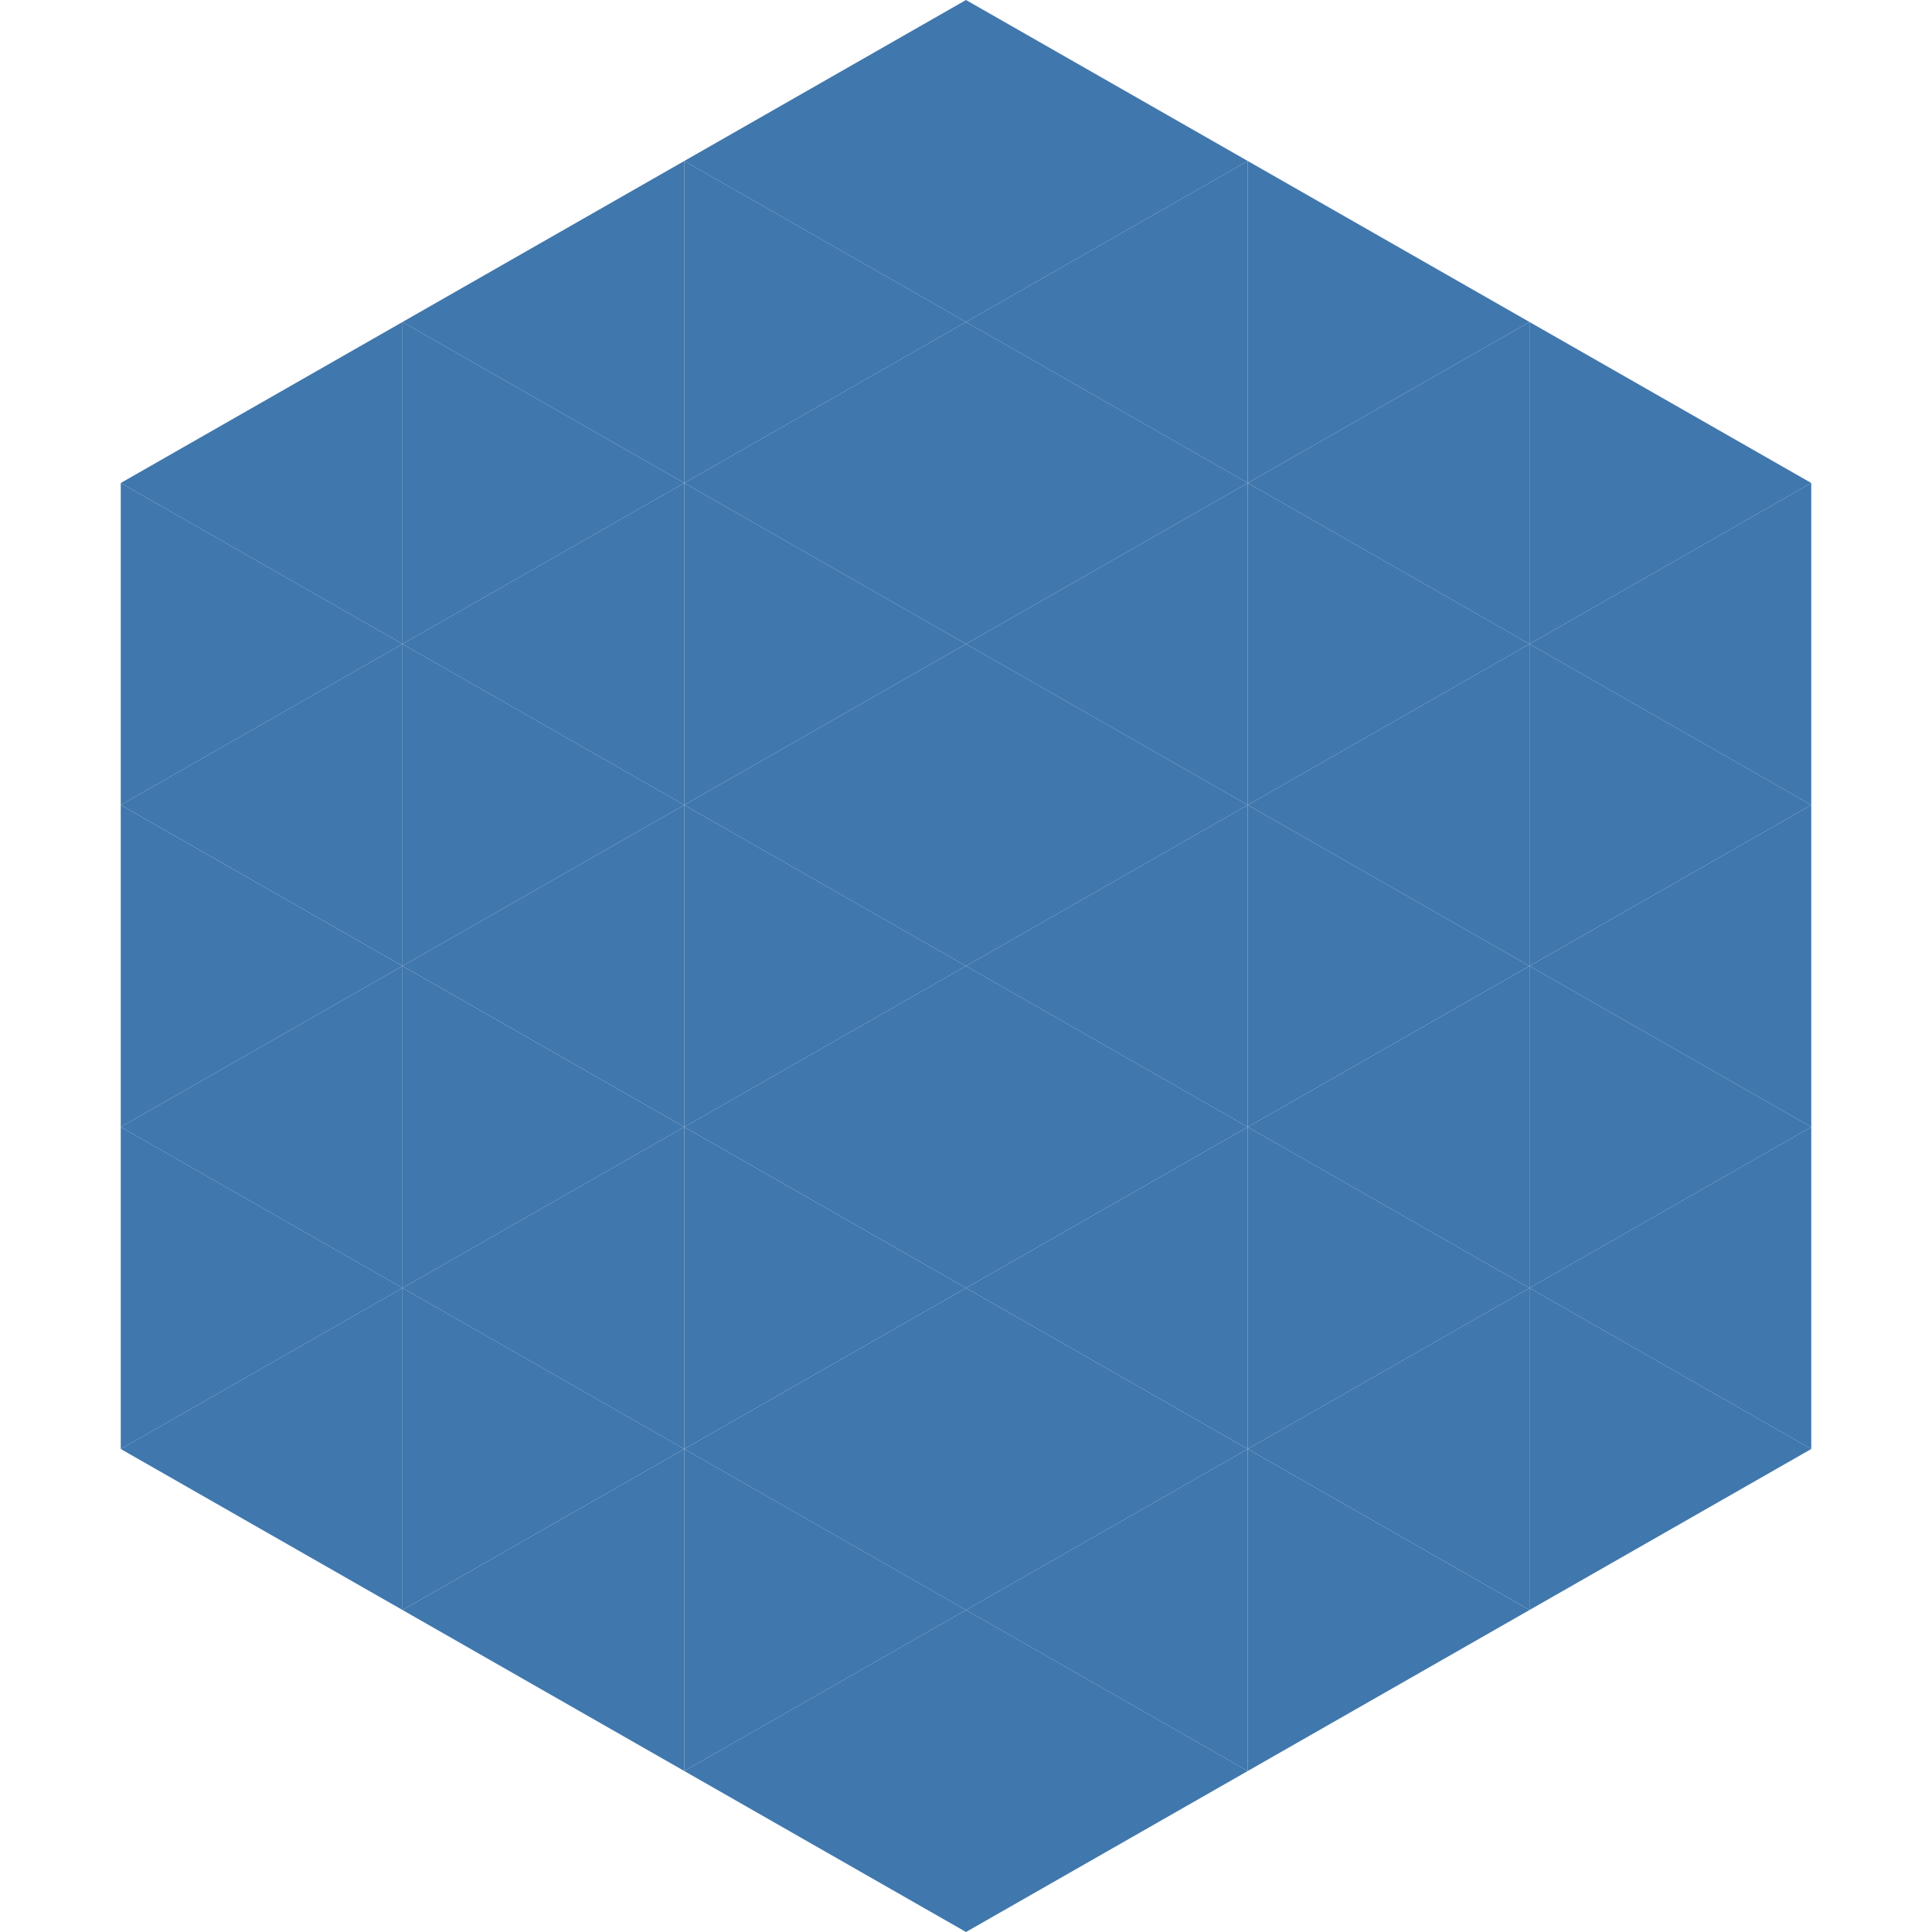 <?xml version="1.0"?>
<!-- Generated by SVGo -->
<svg width="240" height="240"
     xmlns="http://www.w3.org/2000/svg"
     xmlns:xlink="http://www.w3.org/1999/xlink">
<polygon points="50,40 15,60 50,80" style="fill:rgb(64,119,173)" />
<polygon points="190,40 225,60 190,80" style="fill:rgb(64,119,173)" />
<polygon points="15,60 50,80 15,100" style="fill:rgb(64,119,173)" />
<polygon points="225,60 190,80 225,100" style="fill:rgb(64,119,173)" />
<polygon points="50,80 15,100 50,120" style="fill:rgb(64,119,173)" />
<polygon points="190,80 225,100 190,120" style="fill:rgb(64,119,173)" />
<polygon points="15,100 50,120 15,140" style="fill:rgb(64,119,173)" />
<polygon points="225,100 190,120 225,140" style="fill:rgb(64,119,173)" />
<polygon points="50,120 15,140 50,160" style="fill:rgb(64,119,173)" />
<polygon points="190,120 225,140 190,160" style="fill:rgb(64,119,173)" />
<polygon points="15,140 50,160 15,180" style="fill:rgb(64,119,173)" />
<polygon points="225,140 190,160 225,180" style="fill:rgb(64,119,173)" />
<polygon points="50,160 15,180 50,200" style="fill:rgb(64,119,173)" />
<polygon points="190,160 225,180 190,200" style="fill:rgb(64,119,173)" />
<polygon points="15,180 50,200 15,220" style="fill:rgb(255,255,255); fill-opacity:0" />
<polygon points="225,180 190,200 225,220" style="fill:rgb(255,255,255); fill-opacity:0" />
<polygon points="50,0 85,20 50,40" style="fill:rgb(255,255,255); fill-opacity:0" />
<polygon points="190,0 155,20 190,40" style="fill:rgb(255,255,255); fill-opacity:0" />
<polygon points="85,20 50,40 85,60" style="fill:rgb(64,119,173)" />
<polygon points="155,20 190,40 155,60" style="fill:rgb(64,119,173)" />
<polygon points="50,40 85,60 50,80" style="fill:rgb(64,119,173)" />
<polygon points="190,40 155,60 190,80" style="fill:rgb(64,119,173)" />
<polygon points="85,60 50,80 85,100" style="fill:rgb(64,119,173)" />
<polygon points="155,60 190,80 155,100" style="fill:rgb(64,119,173)" />
<polygon points="50,80 85,100 50,120" style="fill:rgb(64,119,173)" />
<polygon points="190,80 155,100 190,120" style="fill:rgb(64,119,173)" />
<polygon points="85,100 50,120 85,140" style="fill:rgb(64,119,173)" />
<polygon points="155,100 190,120 155,140" style="fill:rgb(64,119,173)" />
<polygon points="50,120 85,140 50,160" style="fill:rgb(64,119,173)" />
<polygon points="190,120 155,140 190,160" style="fill:rgb(64,119,173)" />
<polygon points="85,140 50,160 85,180" style="fill:rgb(64,119,173)" />
<polygon points="155,140 190,160 155,180" style="fill:rgb(64,119,173)" />
<polygon points="50,160 85,180 50,200" style="fill:rgb(64,119,173)" />
<polygon points="190,160 155,180 190,200" style="fill:rgb(64,119,173)" />
<polygon points="85,180 50,200 85,220" style="fill:rgb(64,119,173)" />
<polygon points="155,180 190,200 155,220" style="fill:rgb(64,119,173)" />
<polygon points="120,0 85,20 120,40" style="fill:rgb(64,119,173)" />
<polygon points="120,0 155,20 120,40" style="fill:rgb(64,119,173)" />
<polygon points="85,20 120,40 85,60" style="fill:rgb(64,119,173)" />
<polygon points="155,20 120,40 155,60" style="fill:rgb(64,119,173)" />
<polygon points="120,40 85,60 120,80" style="fill:rgb(64,119,173)" />
<polygon points="120,40 155,60 120,80" style="fill:rgb(64,119,173)" />
<polygon points="85,60 120,80 85,100" style="fill:rgb(64,119,173)" />
<polygon points="155,60 120,80 155,100" style="fill:rgb(64,119,173)" />
<polygon points="120,80 85,100 120,120" style="fill:rgb(64,119,173)" />
<polygon points="120,80 155,100 120,120" style="fill:rgb(64,119,173)" />
<polygon points="85,100 120,120 85,140" style="fill:rgb(64,119,173)" />
<polygon points="155,100 120,120 155,140" style="fill:rgb(64,119,173)" />
<polygon points="120,120 85,140 120,160" style="fill:rgb(64,119,173)" />
<polygon points="120,120 155,140 120,160" style="fill:rgb(64,119,173)" />
<polygon points="85,140 120,160 85,180" style="fill:rgb(64,119,173)" />
<polygon points="155,140 120,160 155,180" style="fill:rgb(64,119,173)" />
<polygon points="120,160 85,180 120,200" style="fill:rgb(64,119,173)" />
<polygon points="120,160 155,180 120,200" style="fill:rgb(64,119,173)" />
<polygon points="85,180 120,200 85,220" style="fill:rgb(64,119,173)" />
<polygon points="155,180 120,200 155,220" style="fill:rgb(64,119,173)" />
<polygon points="120,200 85,220 120,240" style="fill:rgb(64,119,173)" />
<polygon points="120,200 155,220 120,240" style="fill:rgb(64,119,173)" />
<polygon points="85,220 120,240 85,260" style="fill:rgb(255,255,255); fill-opacity:0" />
<polygon points="155,220 120,240 155,260" style="fill:rgb(255,255,255); fill-opacity:0" />
</svg>
